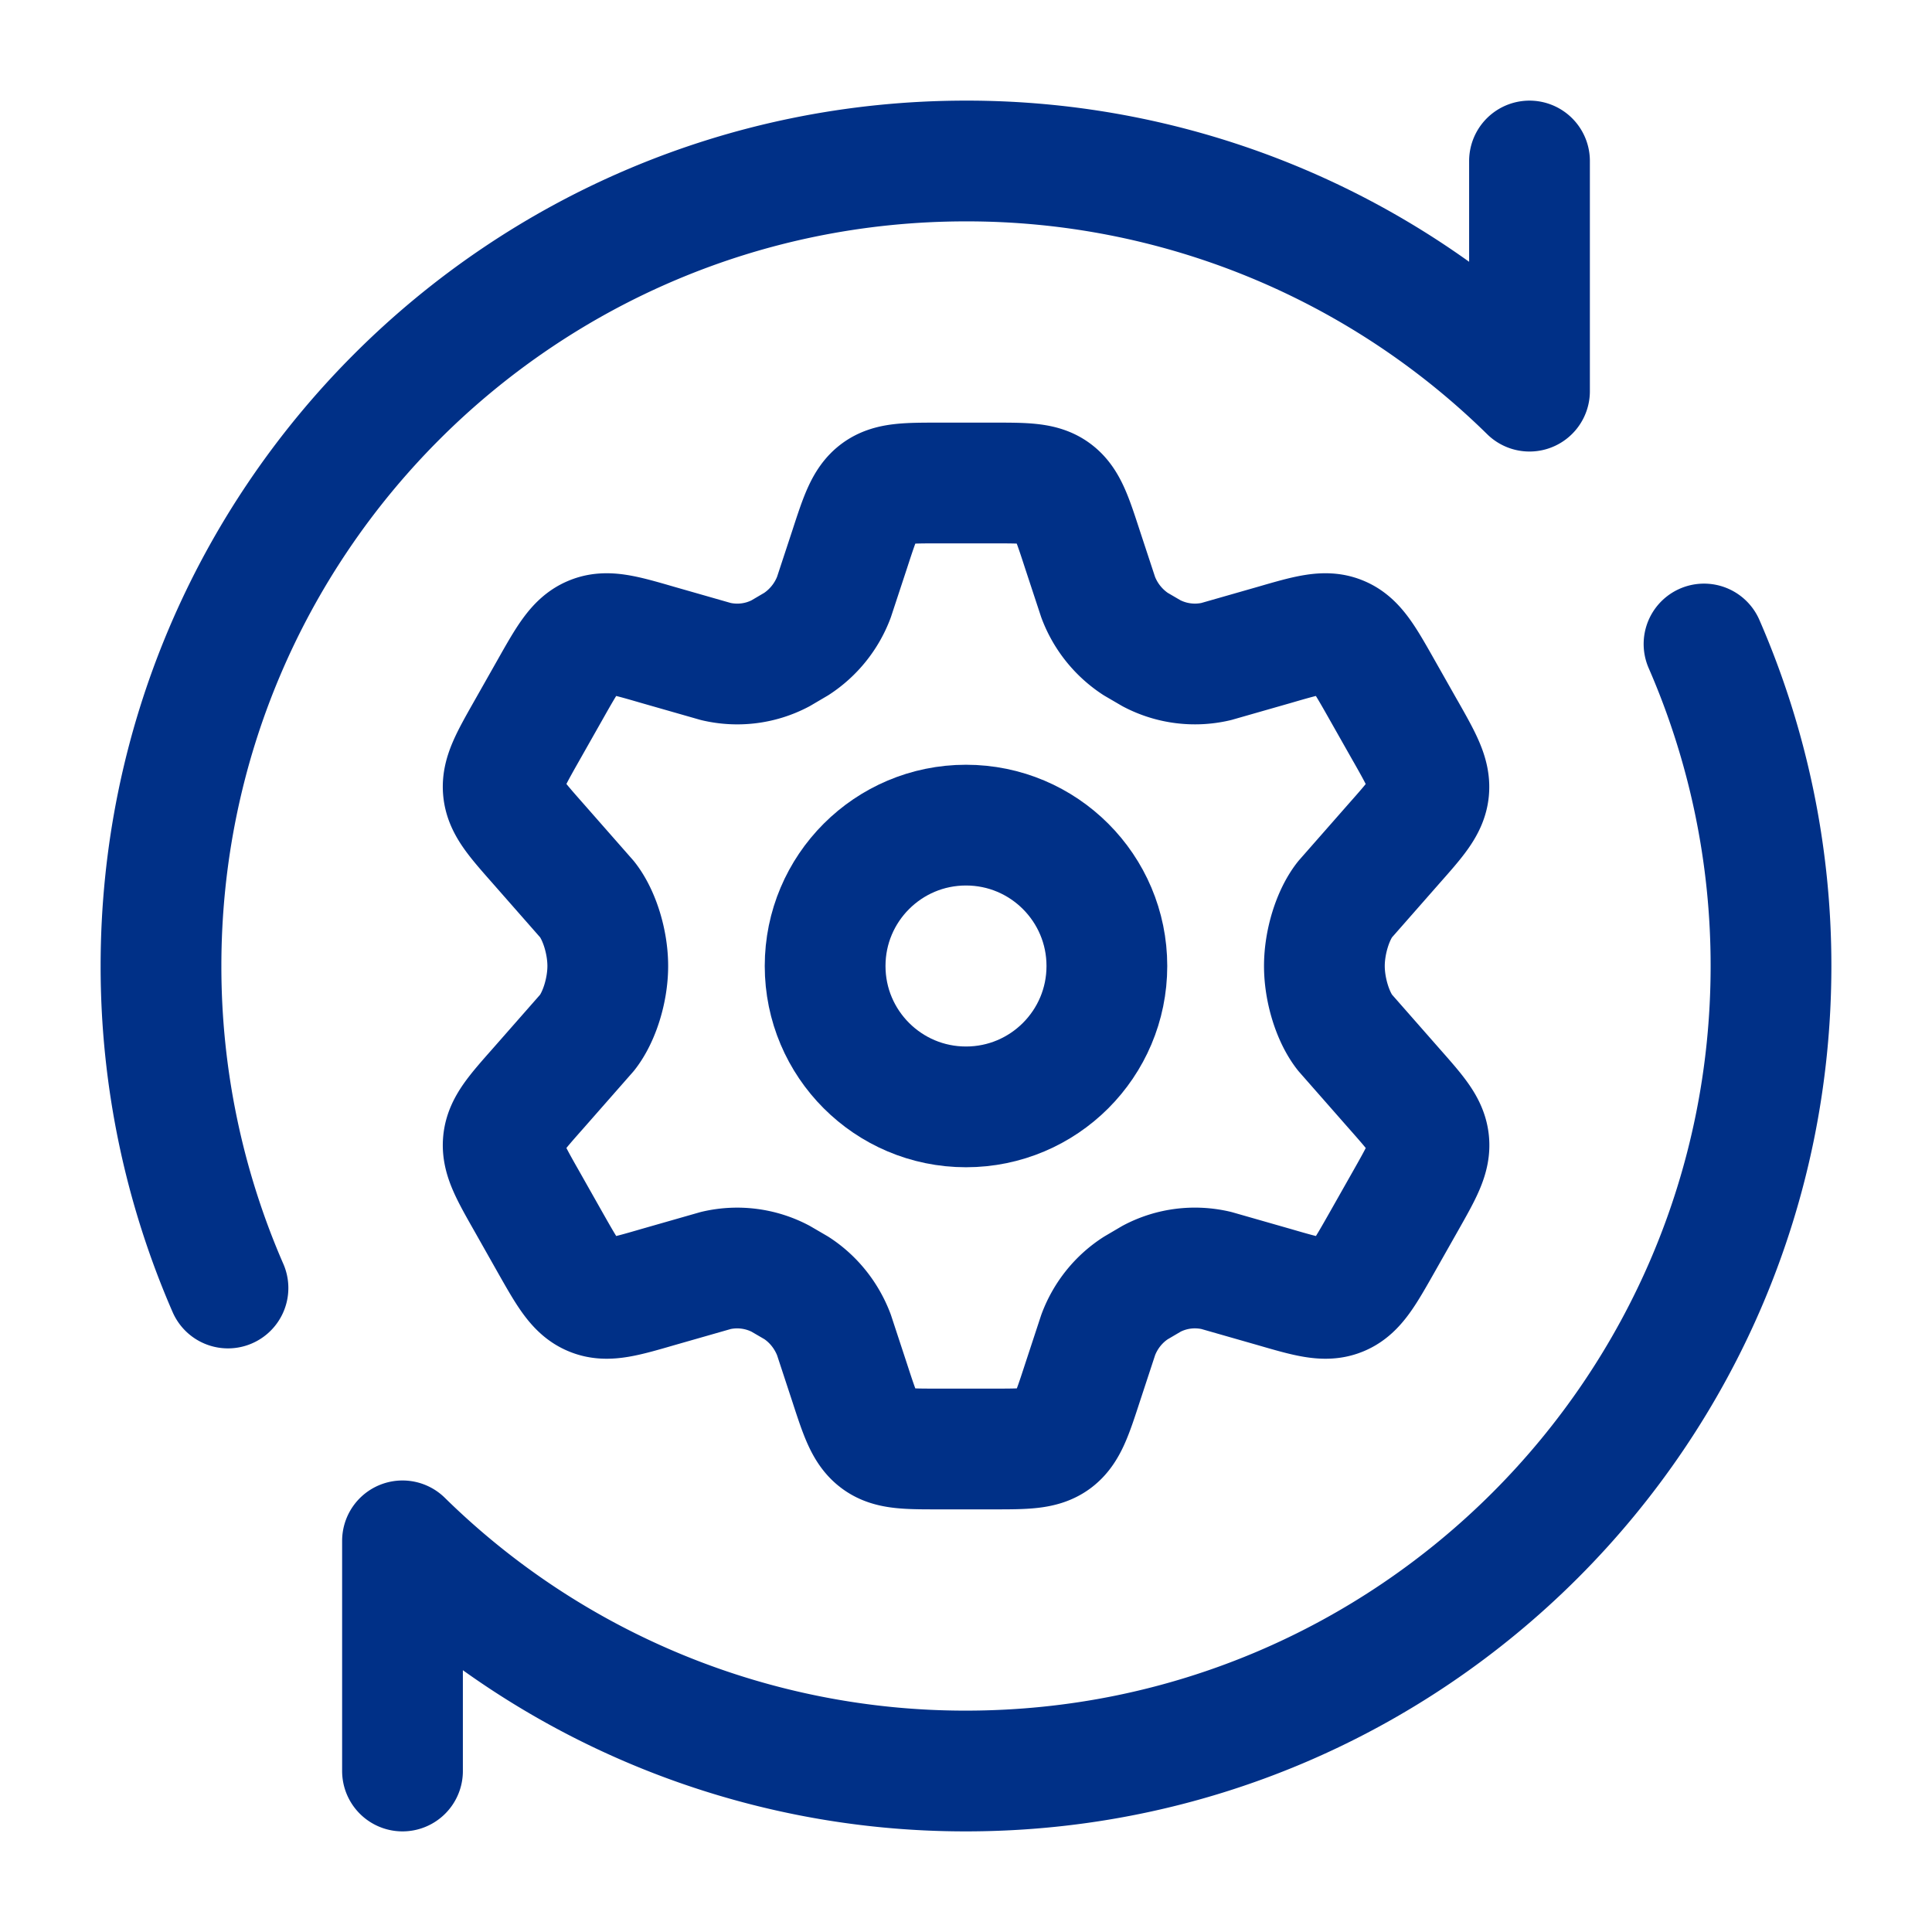 <svg xmlns="http://www.w3.org/2000/svg" width="1em" height="1em" viewBox="0 0 24 24"><g fill="none" stroke="#003087" stroke-linecap="round" stroke-linejoin="round" stroke-width="1.5" color="#003087"><path d="m17.458 9.08l-.291-.514c-.22-.389-.33-.583-.518-.66c-.187-.078-.399-.017-.822.106l-.72.206a1.16 1.16 0 0 1-.801-.102L14.107 8a1.2 1.2 0 0 1-.465-.581l-.197-.598c-.129-.396-.194-.594-.348-.708S12.738 6 12.33 6h-.658c-.41 0-.614 0-.768.113c-.154.114-.219.312-.348.708l-.197.598a1.2 1.2 0 0 1-.465.58l-.199.117c-.247.13-.53.165-.801.102l-.72-.206c-.423-.123-.635-.184-.822-.106c-.188.077-.298.271-.518.66l-.291.514c-.206.364-.31.547-.29.74c.02.194.159.35.435.663l.608.692c.149.191.254.525.254.825s-.105.633-.254.825l-.608.692h0c-.276.312-.415.468-.435.662s.084.377.29.74l.291.515c.22.388.33.583.518.66c.187.078.399.017.822-.106l.72-.206a1.16 1.16 0 0 1 .801.102l.199.116c.212.138.374.342.465.581l.197.599c.129.396.194.593.348.707s.359.113.768.113h.658c.41 0 .614 0 .768-.113c.154-.114.219-.311.348-.707l.197-.599c.09-.24.253-.443.465-.58l.199-.117c.247-.13.53-.165.801-.102l.72.206c.423.123.635.184.822.106c.188-.077.298-.272.518-.66h0l.291-.514c.206-.364.31-.547.29-.74c-.02-.195-.159-.35-.435-.663l-.608-.692c-.149-.191-.254-.525-.254-.825s.105-.634.254-.825l.608-.692c.276-.312.415-.469.434-.662s-.083-.377-.289-.74"/><circle cx="12" cy="12" r="1.75"/><path d="M19 2v2.859A9.97 9.97 0 0 0 12 2C6.477 2 2 6.477 2 12a10 10 0 0 0 .832 4M5 22v-2.859A9.97 9.97 0 0 0 12 22c5.523 0 10-4.477 10-10a10 10 0 0 0-.832-4"/></g></svg>